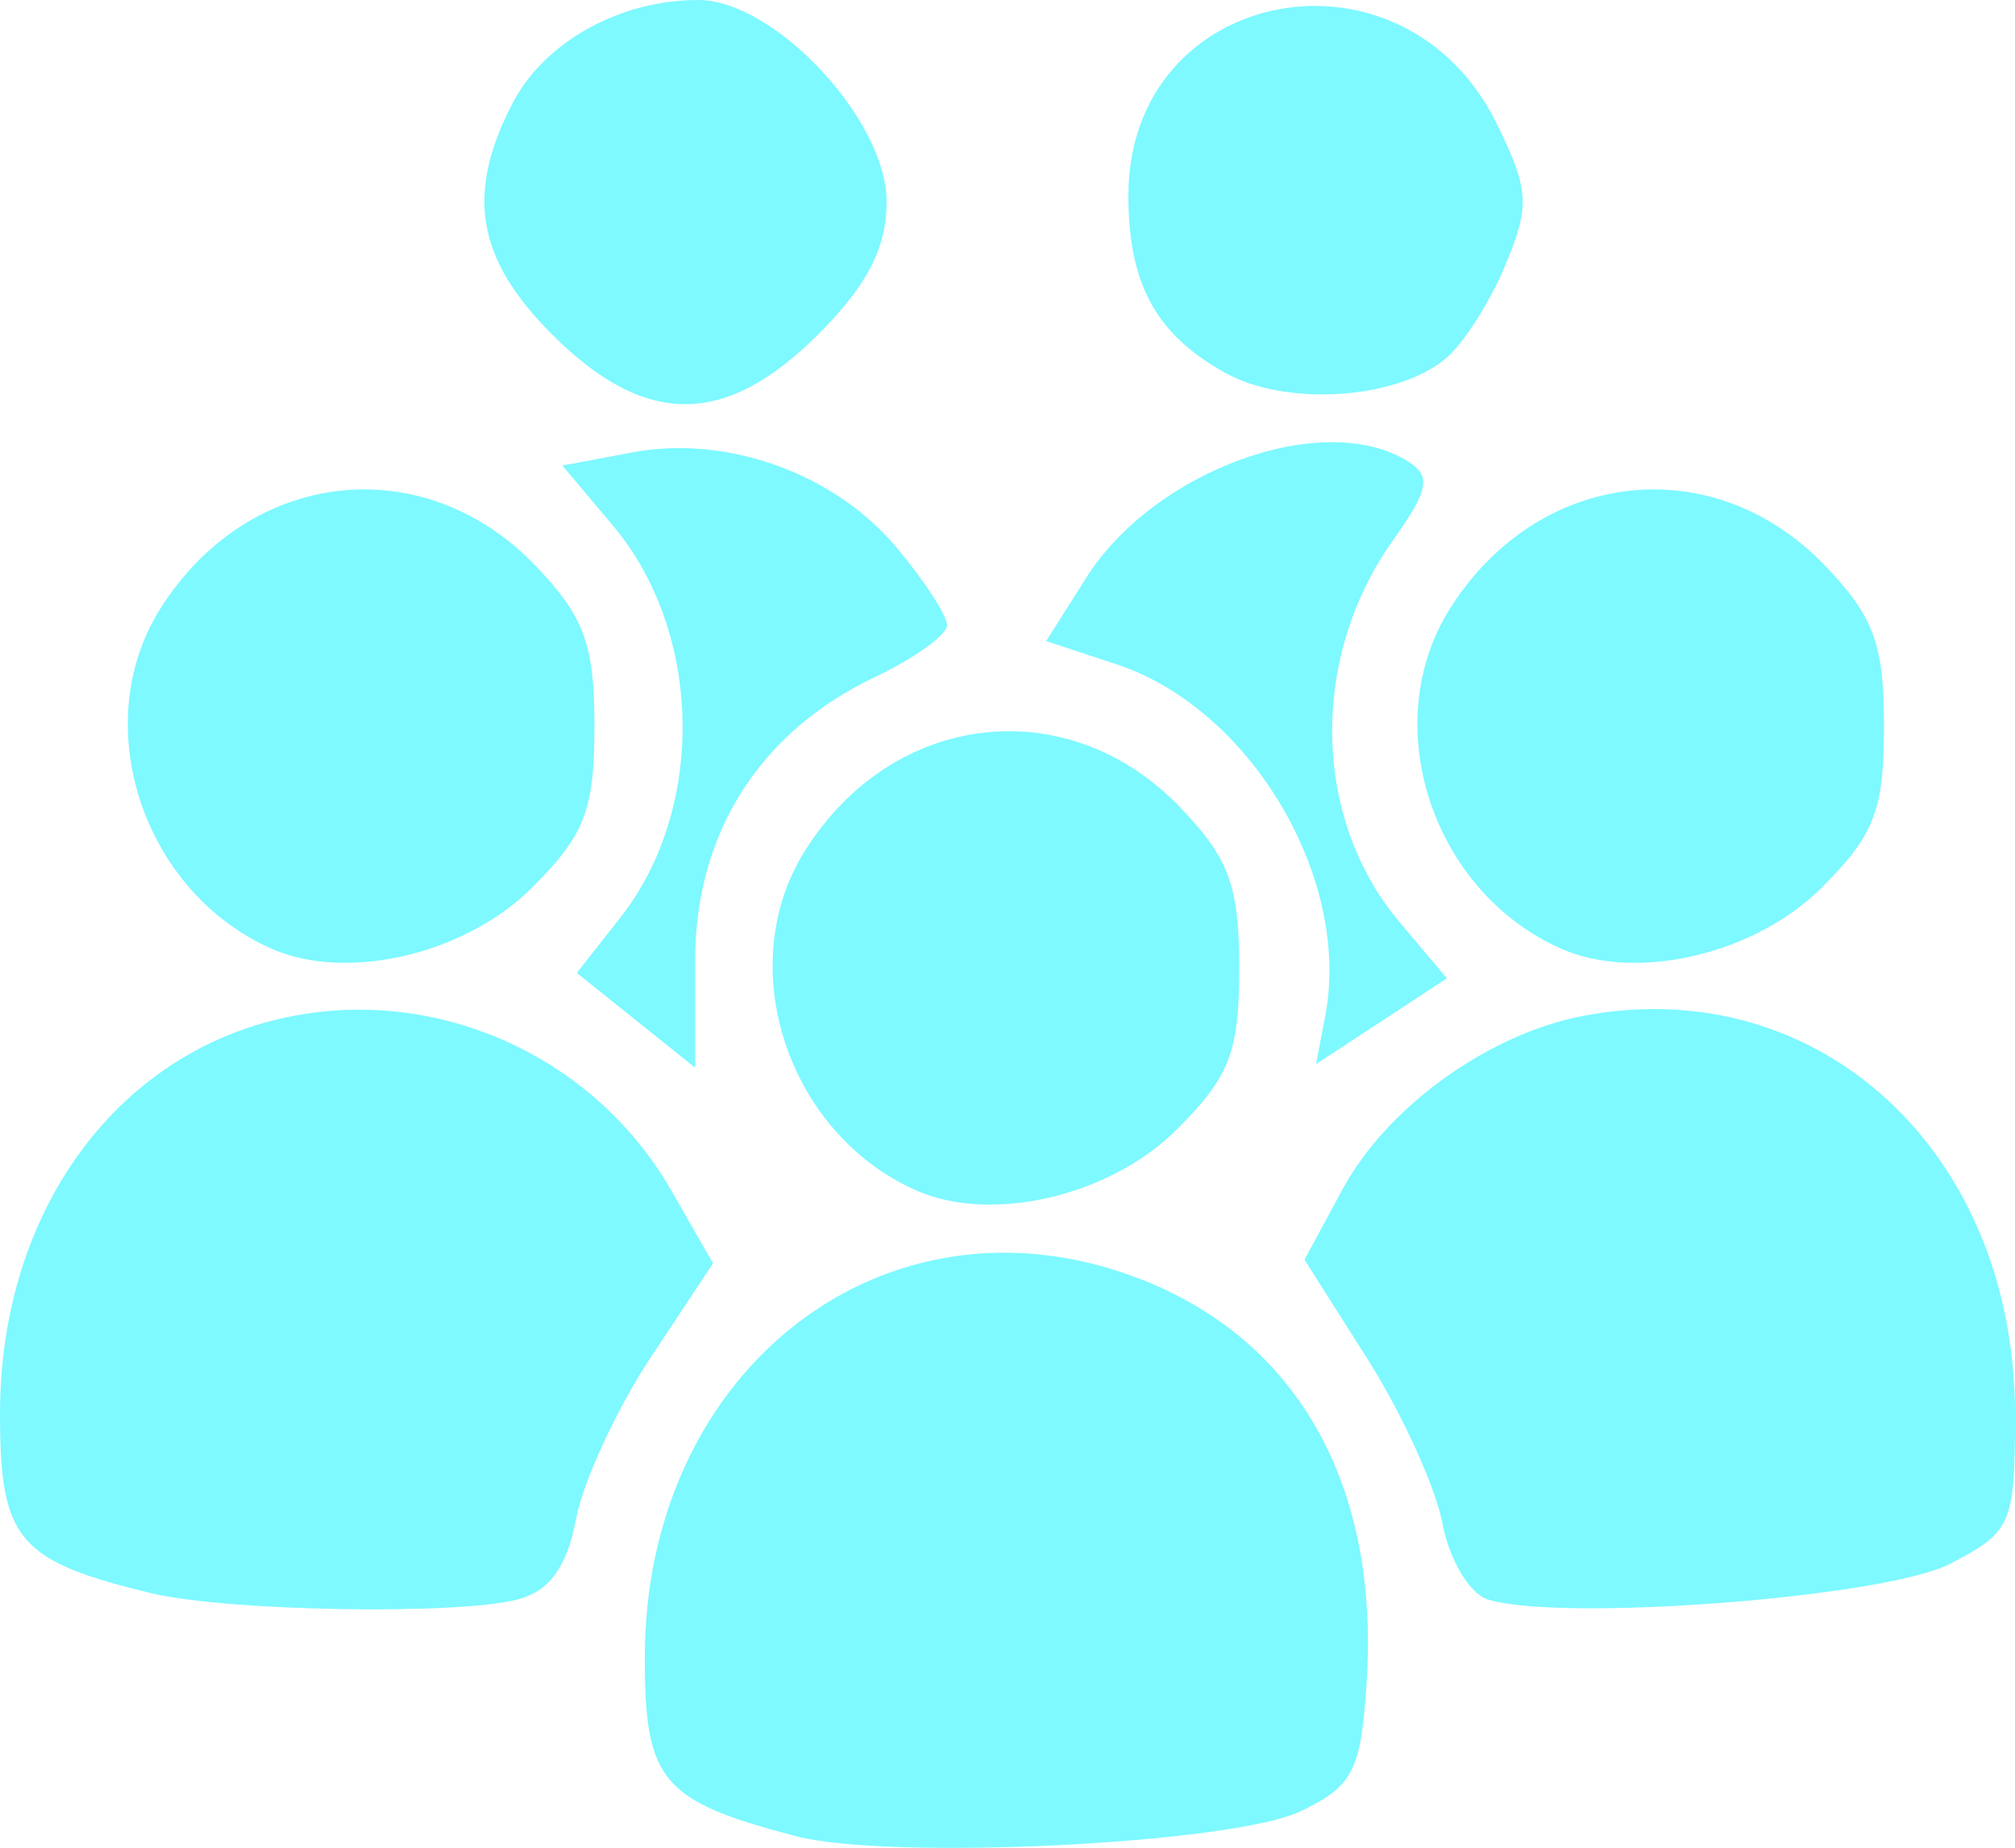<?xml version="1.0" encoding="UTF-8"?> <svg xmlns="http://www.w3.org/2000/svg" xmlns:xlink="http://www.w3.org/1999/xlink" width="100" height="91.715" viewBox="0 0 100 91.715"> <g transform="translate(0,-4)" fill="#7df9ff"> <path d="m39.5 95.133c-6.661-1.745-7.5-2.735-7.5-8.853 0-14.372 11.999-23.608 24.48-18.841 7.894 3.015 11.981 10.239 11.344 20.053-0.286 4.411-0.67 5.157-3.3 6.413-3.378 1.613-20.371 2.447-25.024 1.228zm-32-12.062c-6.61-1.595-7.5-2.651-7.5-8.895 0-10.143 5.906-18.13 14.612-19.764 7.378-1.384 14.956 2.135 18.71 8.689l2.063 3.602-3.082 4.653c-1.695 2.559-3.368 6.176-3.717 8.038-0.442 2.355-1.312 3.567-2.86 3.982-2.965 0.795-14.466 0.602-18.225-0.305zm66.351 0.321c-0.907-0.275-1.925-1.972-2.262-3.77-0.337-1.798-2.016-5.482-3.731-8.185l-3.118-4.916 1.88-3.48c2.222-4.113 7.265-7.742 11.991-8.629 11.683-2.192 21.388 6.78 21.388 19.773 0 5.488-0.155 5.842-3.244 7.44-3.199 1.654-19.205 2.889-22.904 1.766zm-28.351-20.295c-6.415-2.818-9.155-11.126-5.559-16.86 4.367-6.965 13.064-7.973 18.634-2.159 2.423 2.529 2.925 3.897 2.925 7.968 0 4.161-0.475 5.39-3.093 8.008-3.302 3.302-9.168 4.684-12.907 3.042zm-13.937-8.457-2.937-2.35 2.16-2.747c4.26-5.416 4.094-14.155-0.371-19.461l-2.504-2.976 3.479-0.653c4.68-0.878 9.996 1.029 13.076 4.689 1.393 1.655 2.533 3.404 2.533 3.886s-1.6 1.636-3.556 2.564c-5.739 2.723-8.944 7.767-8.944 14.075v5.324c0-0.001-1.322-1.059-2.937-2.352zm34.207-0.22c1.304-6.82-3.704-15.253-10.361-17.45l-3.491-1.152 1.994-3.15c3.388-5.35 11.822-8.389 15.979-5.757 1.147 0.726 1.013 1.413-0.758 3.901-4.141 5.815-4.01 13.804 0.309 18.937l2.363 2.808-6.492 4.256zm-52.27-3.323c-6.415-2.818-9.155-11.126-5.559-16.86 4.367-6.965 13.064-7.973 18.634-2.159 2.423 2.529 2.925 3.897 2.925 7.968 0 4.161-0.475 5.39-3.093 8.008-3.302 3.302-9.168 4.684-12.907 3.042zm64 0c-6.415-2.818-9.155-11.126-5.559-16.86 4.367-6.965 13.064-7.973 18.634-2.159 2.423 2.529 2.925 3.897 2.925 7.968 0 4.161-0.475 5.39-3.093 8.008-3.302 3.302-9.168 4.684-12.907 3.042zm-50.1-30.497c-3.741-3.741-4.297-6.964-1.975-11.455 1.58-3.056 5.325-5.145 9.222-5.145 3.789 0 9.353 5.949 9.353 10 0 2.306-0.95 4.15-3.4 6.6-4.613 4.613-8.587 4.613-13.2 0zm33.375 1.891c-3.422-1.919-4.775-4.41-4.775-8.79 0-10.4 13.649-13.032 18.296-3.528 1.594 3.261 1.64 4.046 0.405 7-0.765 1.83-2.095 3.911-2.956 4.625-2.469 2.047-7.938 2.392-10.969 0.692z"></path> </g> </svg> 